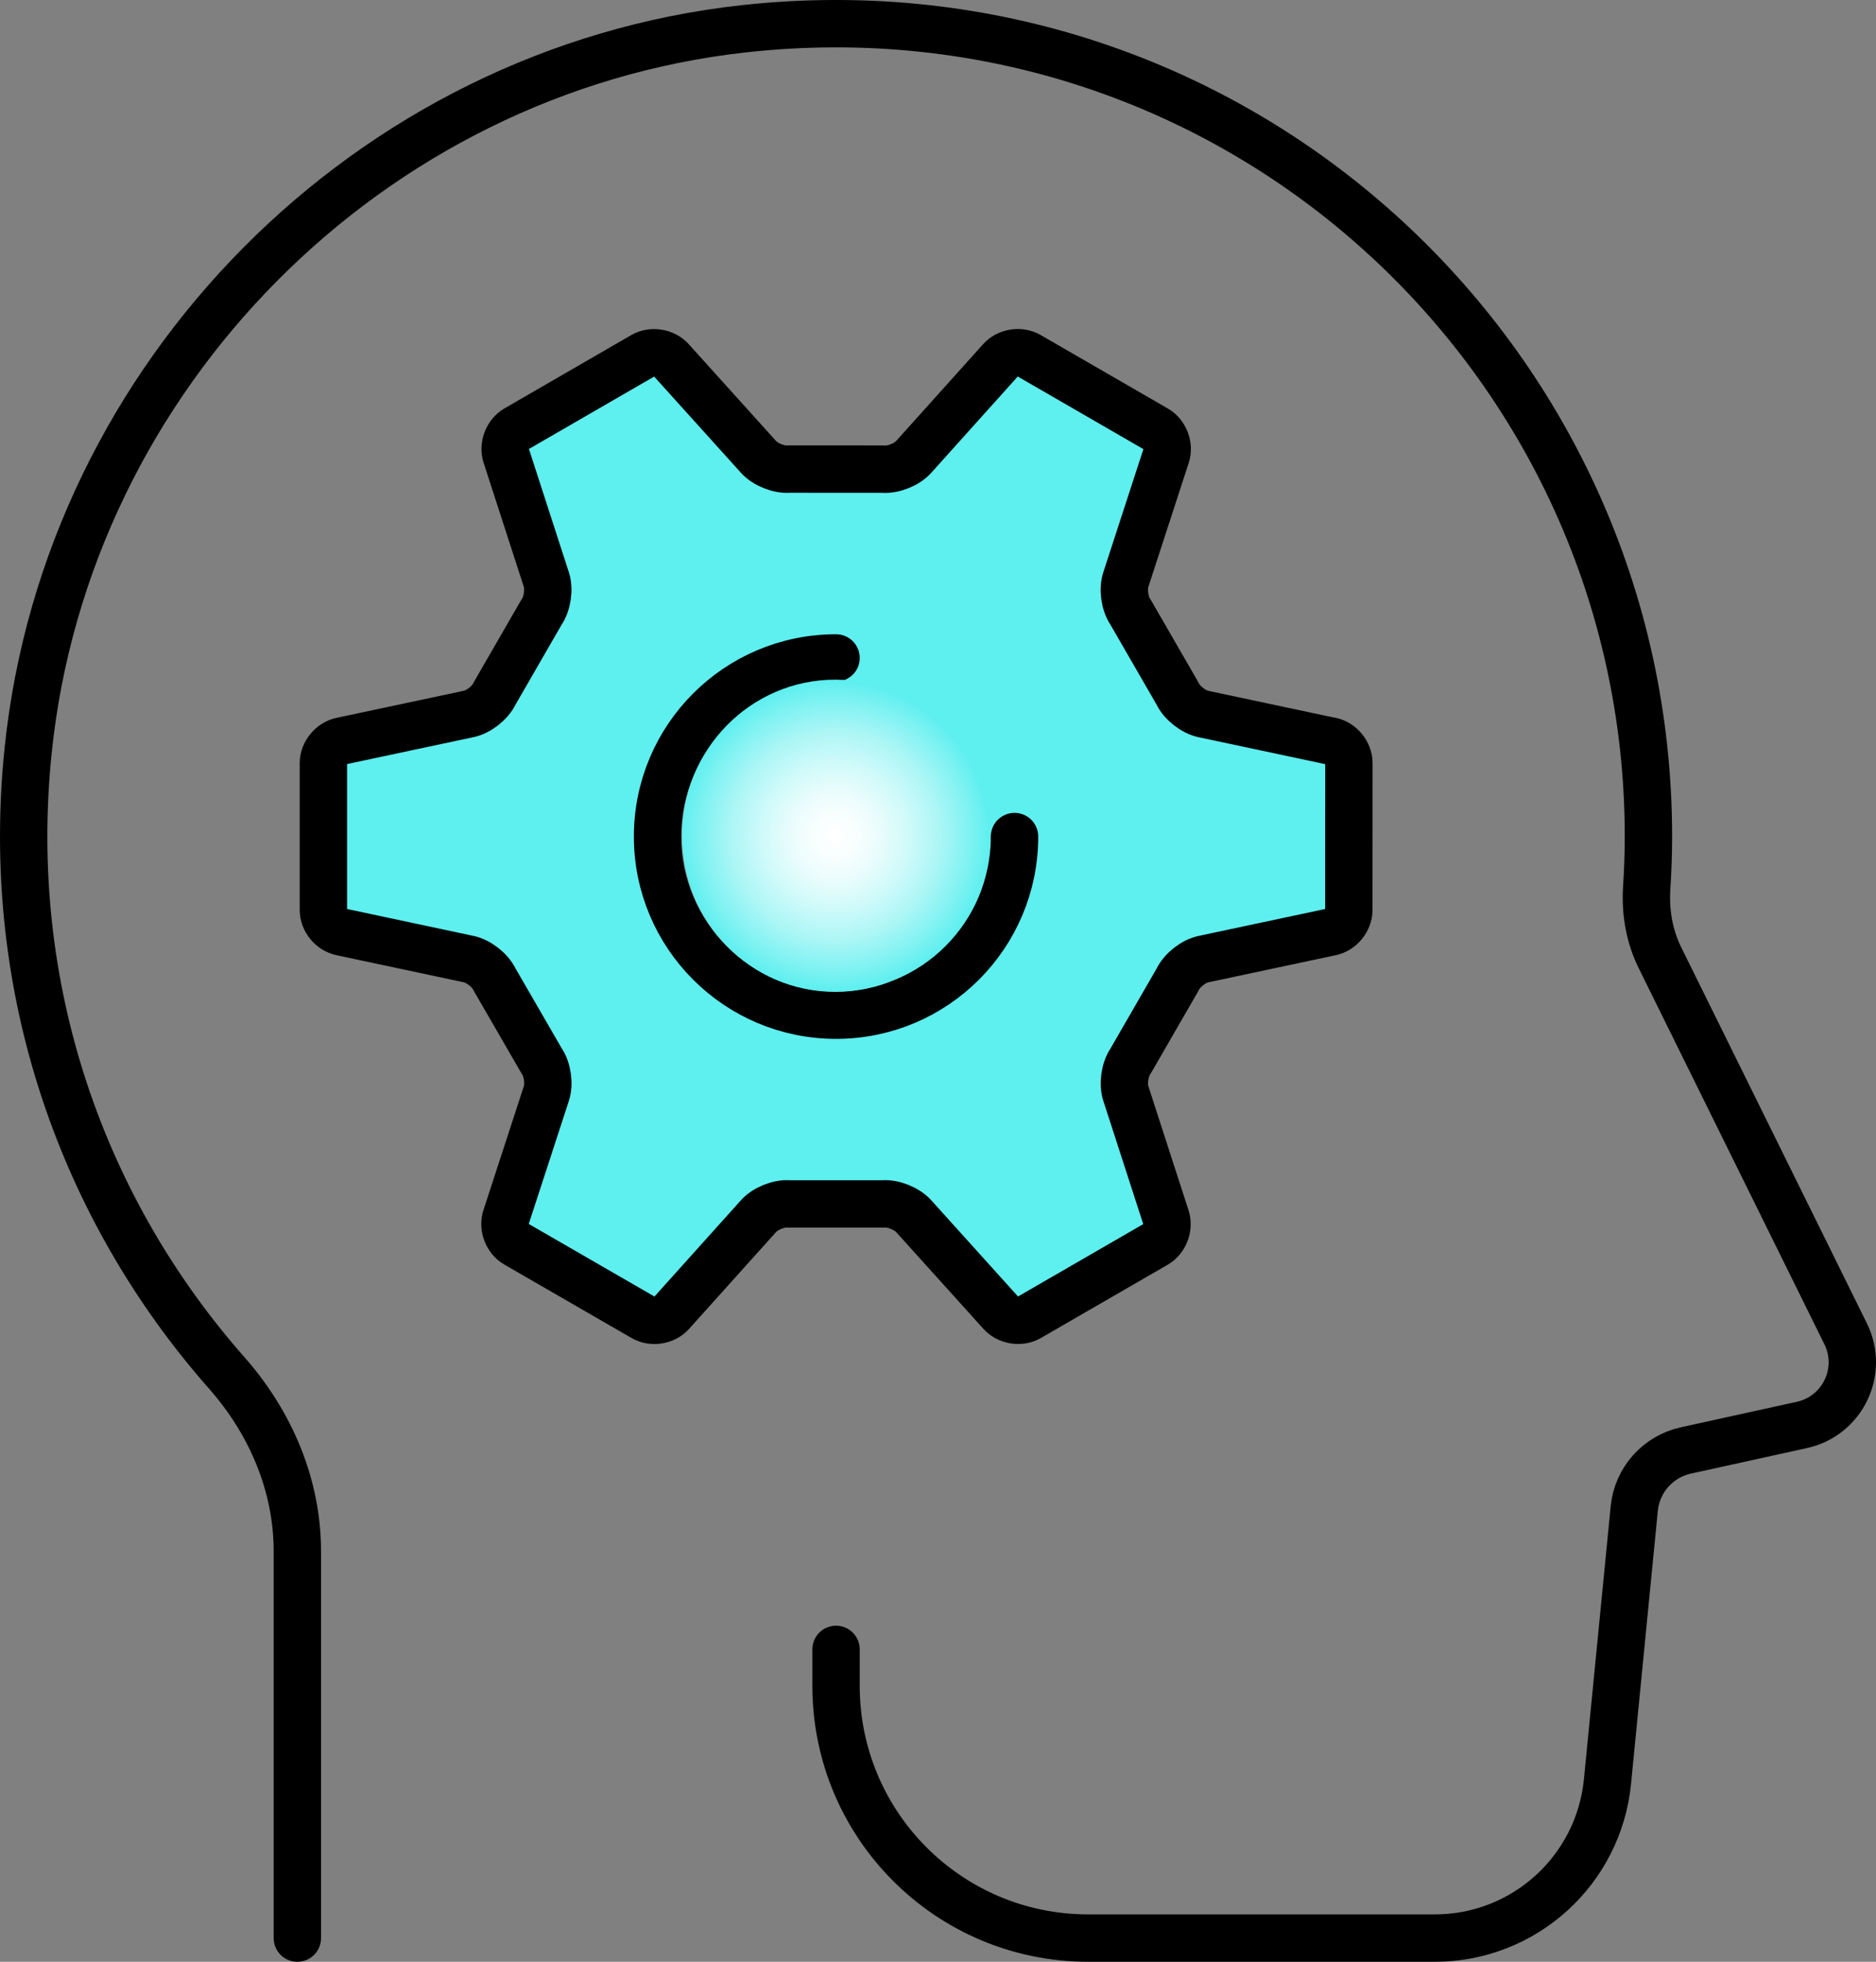 <?xml version="1.0" encoding="UTF-8"?>
<svg xmlns="http://www.w3.org/2000/svg" xmlns:xlink="http://www.w3.org/1999/xlink" id="Calque_2" data-name="Calque 2" viewBox="0 0 714.23 746.44">
  <rect x="0" y="0" width="714.23" height="746.44" fill="#808080" stroke="none"/>
  <defs>
    <style>
      .cls-1 {
        fill: url(#Dégradé_sans_nom_47);
      }

      .cls-1, .cls-2 {
        stroke-width: 0px;
      }

      .cls-3 {
        fill: none;
      }

      .cls-3, .cls-4 {
        stroke: #000;
        stroke-linecap: round;
        stroke-linejoin: round;
        stroke-width: 18.03px;
      }

      .cls-2, .cls-4 {
        fill: #5eefef;
      }
    </style>
    <radialGradient id="Dégradé_sans_nom_47" data-name="Dégradé sans nom 47" cx="318" cy="318" fx="318" fy="318" r="58.9" gradientUnits="userSpaceOnUse">
      <stop offset="0" stop-color="#fff"></stop>
      <stop offset=".13" stop-color="#f9fefe"></stop>
      <stop offset=".29" stop-color="#eafcfc"></stop>
      <stop offset=".47" stop-color="#d0fafa"></stop>
      <stop offset=".67" stop-color="#adf6f6"></stop>
      <stop offset=".87" stop-color="#7ff2f2"></stop>
      <stop offset="1" stop-color="#5eefef"></stop>
    </radialGradient>
  </defs>
  <path class="cls-2" d="M380.06,311.72s-2.71,2.46-2.84,6.29c0,0,1.79,38.99-36.29,54.65l36.3-68.6,2.83,7.67Z"></path>
  <path class="cls-3" d="M113.21,737.42v-147.13c0-25.21-10.18-48.97-26.86-67.88C31.66,460.46,1.29,376.6,10.72,285.47,25.49,142.77,140.67,26.61,283.28,10.94c186.5-20.49,344.31,125,344.31,307.35,0,6.49-.23,12.93-.65,19.32-.61,9.26.94,18.51,5.05,26.82l70.69,143.08c7.02,14.21-1.16,31.24-16.64,34.65l-44.22,9.72c-10.64,2.34-18.57,11.27-19.63,22.11l-10.19,103.85c-3.32,33.8-31.74,59.57-65.7,59.57h-132.04c-53,0-95.96-42.96-95.96-95.96v-13.88"></path>
  <path class="cls-4" d="M506.63,281.97l-48.37-10.28c-3.83-.75-8.3-4.26-9.95-7.8l-17.88-30.96c-2.24-3.19-3.04-8.82-1.77-12.51l15.31-47c1.25-3.65-.46-8.22-3.81-10.15l-48.52-28.02c-3.35-1.93-8.16-1.13-10.69,1.78l-33.04,36.76c-2.56,2.93-7.83,5.05-11.72,4.71l-35.75-.02c-3.89.34-9.17-1.78-11.73-4.71l-33.14-36.72c-2.54-2.91-7.36-3.7-10.7-1.77l-48.33,27.93c-3.34,1.93-5.06,6.5-3.82,10.15l15.24,47.03c1.26,3.69.45,9.32-1.79,12.51l-17.87,30.97c-1.64,3.53-6.12,7.05-9.94,7.8l-48.35,10.28c-3.78.75-6.88,4.52-6.89,8.38v55.91c-.01,3.86,3.08,7.63,6.87,8.38l48.36,10.29c3.82.76,8.3,4.26,9.95,7.8l17.9,30.94c2.24,3.19,3.04,8.82,1.78,12.5l-15.33,47.01c-1.25,3.66.46,8.22,3.81,10.15l48.54,28.01c3.34,1.93,8.15,1.13,10.69-1.78l33.03-36.75c2.57-2.94,7.84-5.06,11.73-4.71h35.75c3.88-.32,9.16,1.8,11.73,4.73l33.13,36.72c2.54,2.9,7.36,3.7,10.7,1.77l48.33-27.92c3.34-1.93,5.06-6.5,3.82-10.16l-15.24-47.03c-1.26-3.69-.45-9.32,1.79-12.51l17.88-30.97c1.64-3.54,6.12-7.04,9.94-7.8l48.36-10.28c3.79-.75,6.89-4.52,6.89-8.38l.02-55.93c0-3.86-3.09-7.63-6.88-8.38l-.04.03ZM386.26,318.3c0,37.53-30.43,67.96-67.96,67.96s-67.96-30.43-67.96-67.96,30.43-67.96,67.96-67.96"></path>
  <ellipse class="cls-1" cx="318" cy="318" rx="58.38" ry="59.4"></ellipse>
  <path class="cls-2" d="M324.85,256.56s-.98,1.15-3.15,2.16l7.32,1.31-4.17-3.47Z"></path>
</svg>
